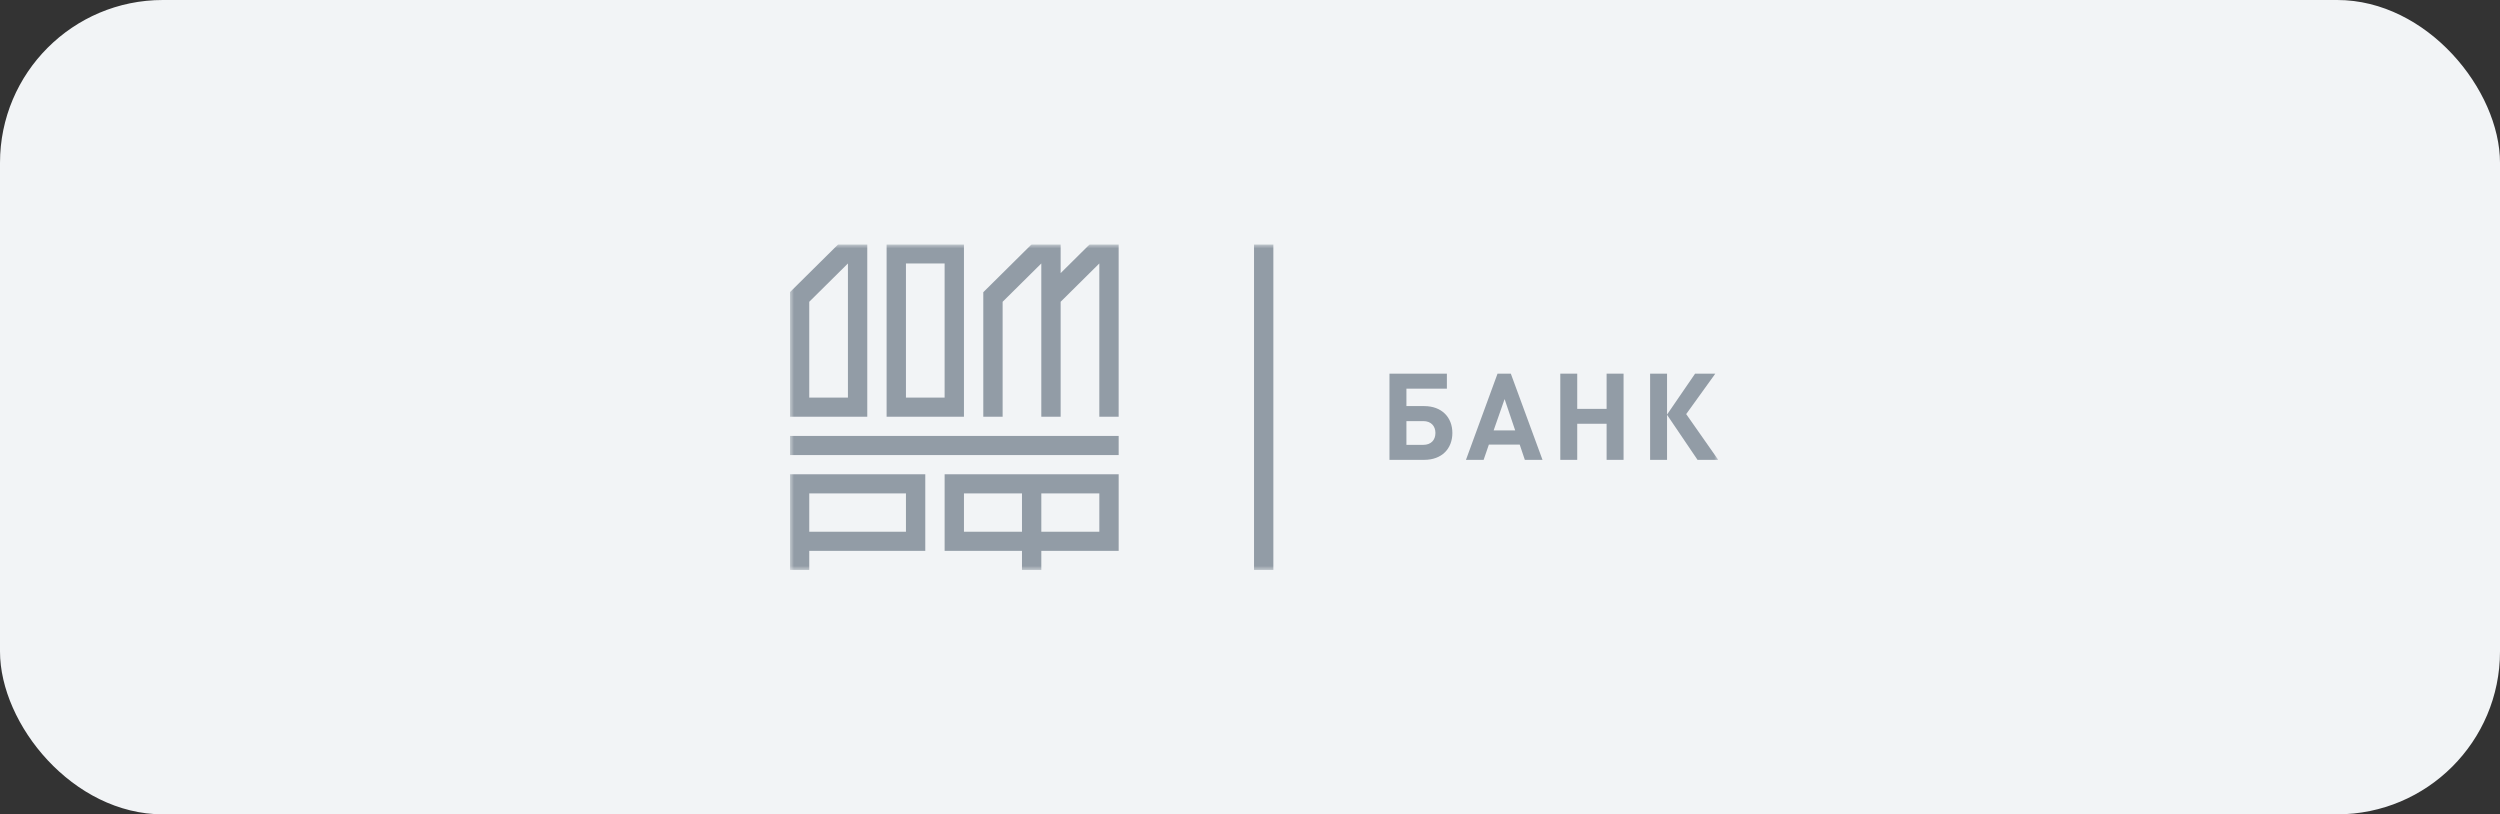 <?xml version="1.0" encoding="UTF-8"?> <svg xmlns="http://www.w3.org/2000/svg" width="307" height="100" viewBox="0 0 307 100" fill="none"><rect x="0" y="0" width="307" height="100" fill="#333333" stroke="none"/><rect width="307" height="100" rx="20" fill="#F2F4F6"></rect><g clip-path="url(#clip0_439_272)"><mask id="mask0_439_272" style="mask-type:luminance" maskUnits="userSpaceOnUse" x="97" y="30" width="114" height="40"><path d="M211 30H97V70H211V30Z" fill="white"></path></mask><g mask="url(#mask0_439_272)"><path d="M133.809 30V30.008L130.247 33.538V30H126.685L120.748 35.883V51.176H123.123V37.059L127.872 32.353V51.176H130.247V37.059L134.996 32.353V51.176H137.371V30H133.809Z" fill="#929CA6"></path><path d="M97.001 51.176H106.501V30H102.938L97 35.882L97.001 35.884V51.176ZM104.126 32.353V48.823H99.376V37.059L104.126 32.353Z" fill="#929CA6"></path><path d="M118.374 30H108.875V51.176H118.374V30ZM111.25 32.353H115.999V48.824H111.25V32.353Z" fill="#929CA6"></path><path d="M97.002 55.884H137.373V53.531H97.002V55.884Z" fill="#929CA6"></path><path d="M97.002 58.236V70H99.377V67.647H113.625V58.236H97.002ZM111.25 65.294H99.377V60.589H111.25V65.294Z" fill="#929CA6"></path><path d="M116 58.236V67.647H125.499V70H127.874V67.647H137.373V58.236H116ZM118.375 60.589H125.499V65.294H118.375V60.589ZM134.998 65.294H127.874V60.589H134.998V65.294Z" fill="#929CA6"></path><path d="M174.894 56.47H170.627V45.884H177.678V47.727H172.709V49.868H174.894C177.035 49.868 178.351 51.237 178.351 53.169C178.351 55.102 177.05 56.47 174.894 56.47ZM174.79 51.712H172.709V54.627H174.79C175.717 54.627 176.271 54.047 176.271 53.169C176.271 52.307 175.717 51.712 174.79 51.712Z" fill="#929CA6"></path><path d="M187.25 56.47L186.621 54.597H182.833L182.189 56.47H180.02L183.897 45.884H185.528L189.42 56.47H187.25ZM184.765 49.007L183.417 52.857H186.066L184.765 49.007Z" fill="#929CA6"></path><path d="M197.291 56.47V52.038H193.684V56.47H191.604V45.884H193.684V50.21H197.291V45.884H199.373V56.47H197.291Z" fill="#929CA6"></path><path d="M202.633 56.47V45.884H204.713V50.91L208.157 45.884H210.643L207.064 50.851L211.001 56.47H208.457L204.713 50.939V56.47H202.633Z" fill="#929CA6"></path><path d="M156.369 69.997H153.994V30.006H156.369V69.997Z" fill="#929CA6"></path></g></g><defs><clipPath id="clip0_439_272"><rect width="114" height="40" fill="white" transform="translate(97 30)"></rect></clipPath></defs></svg> 